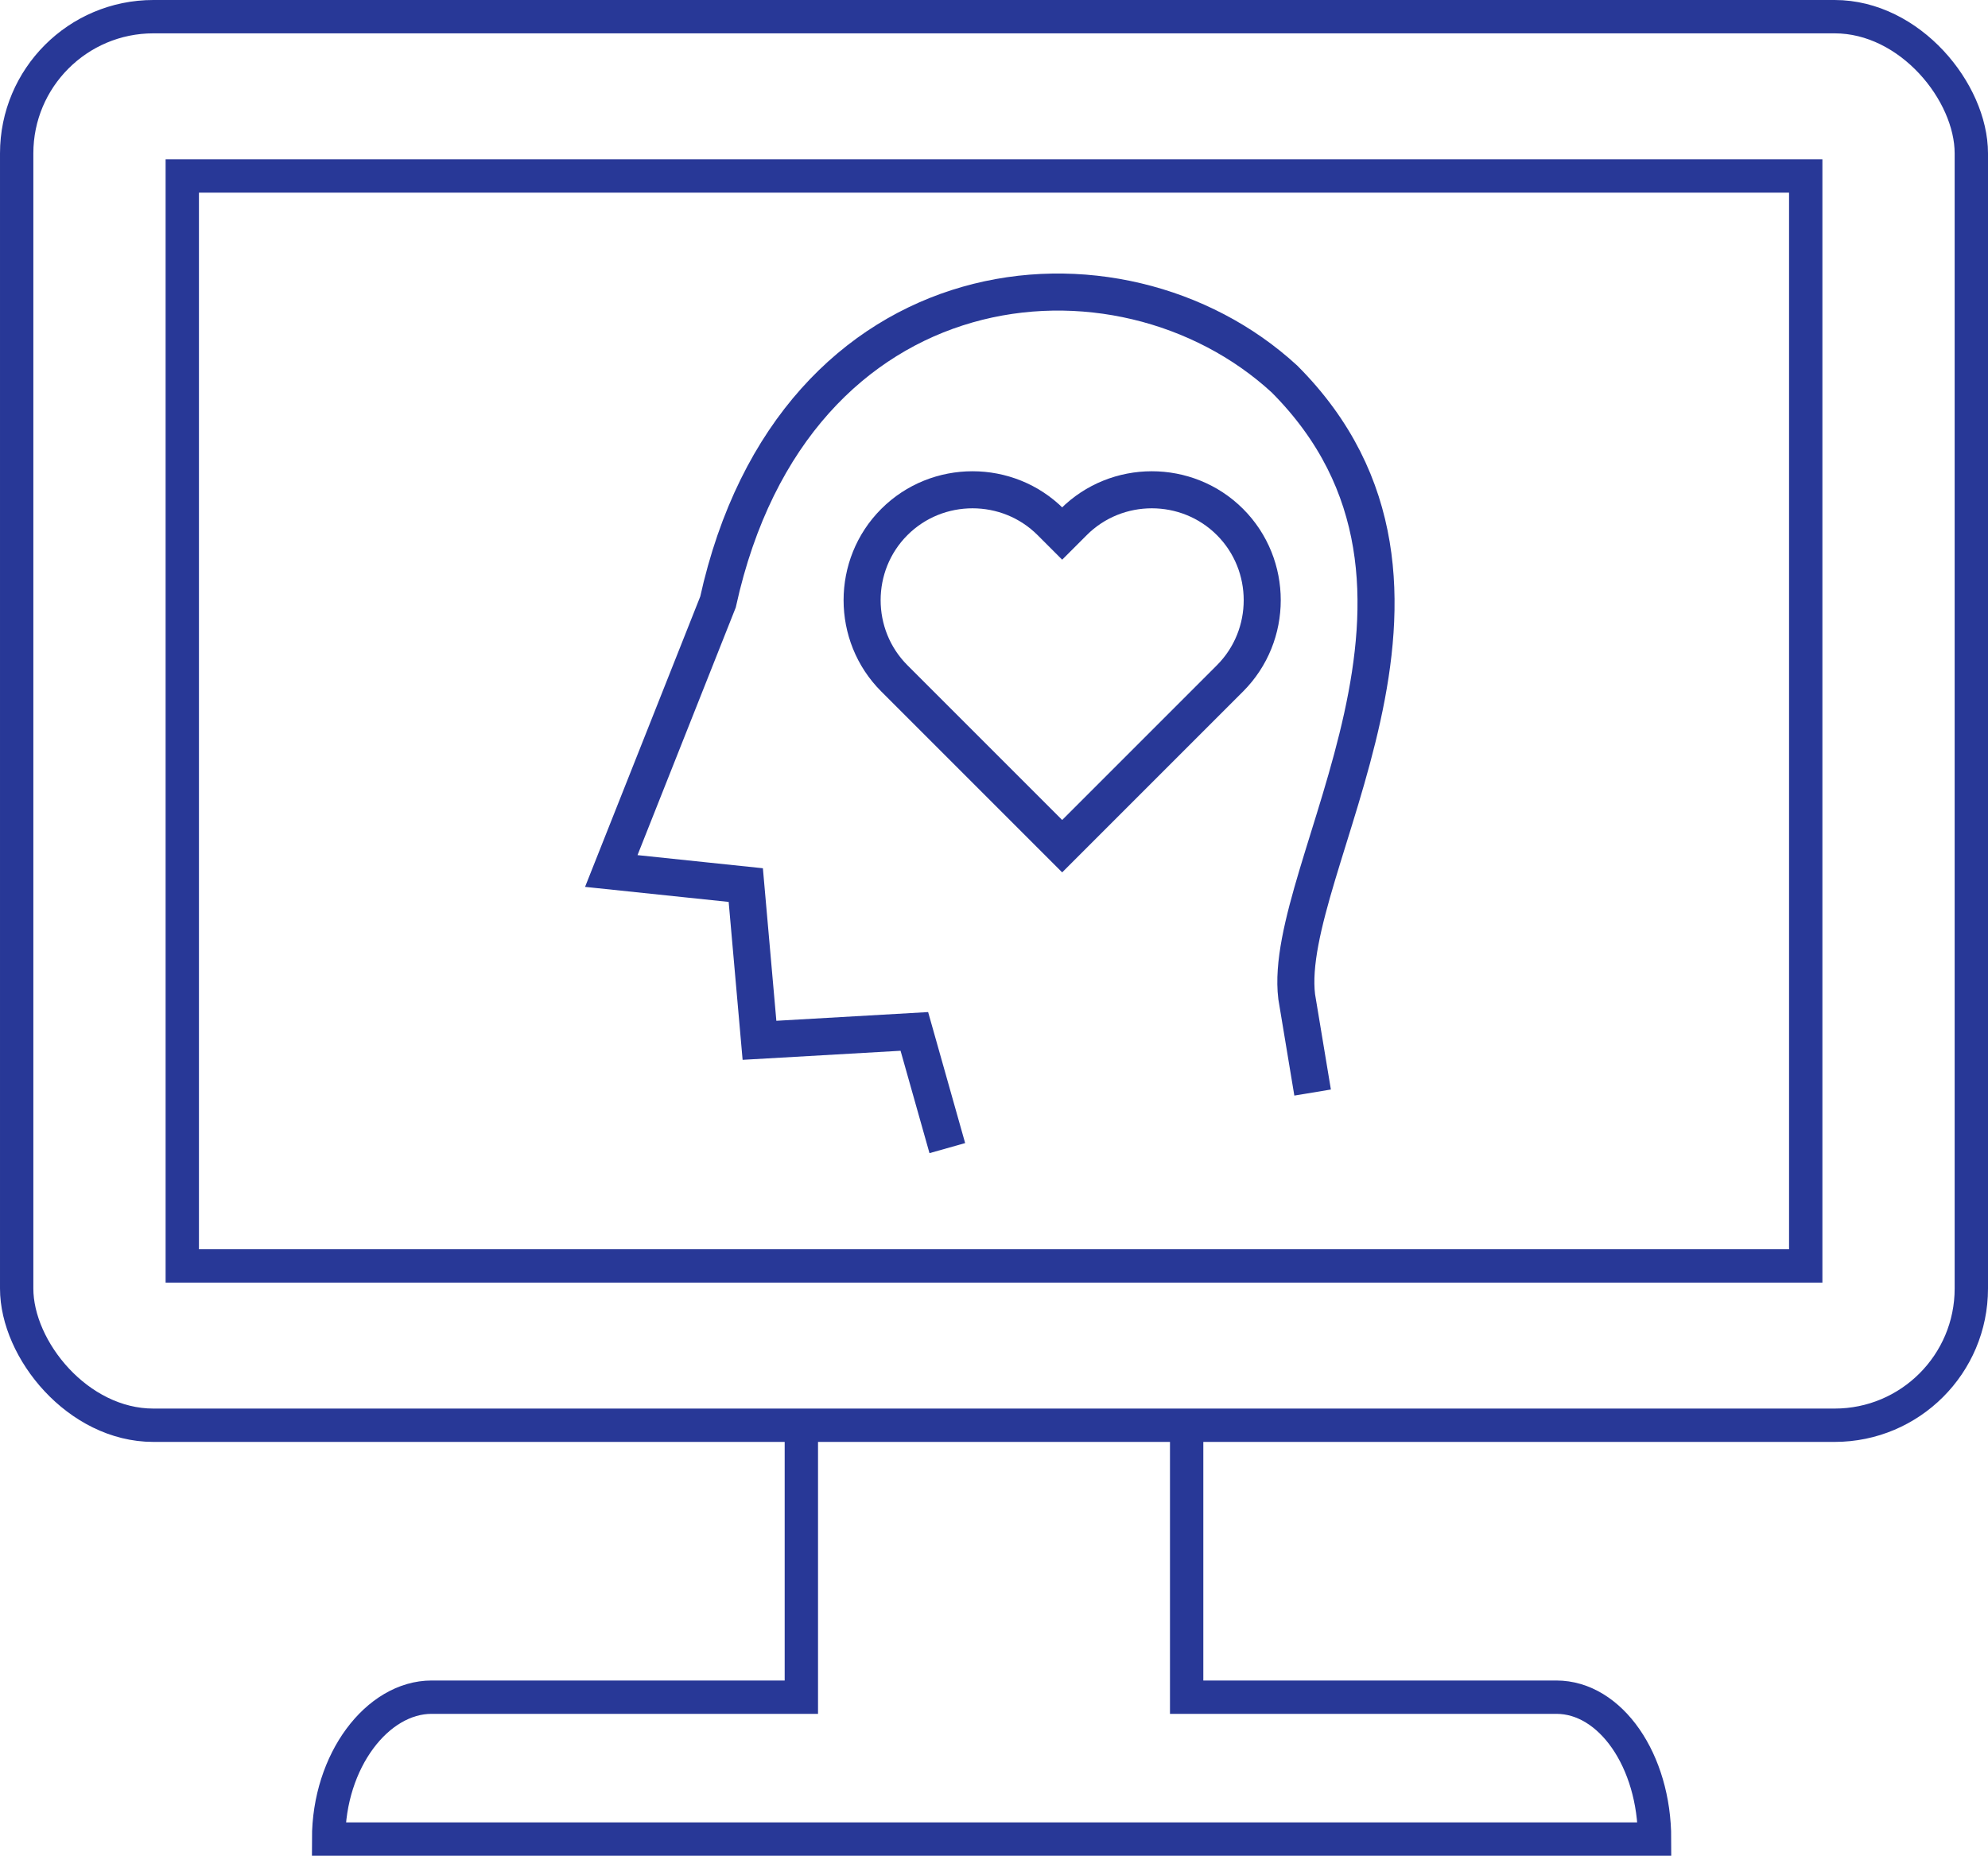<?xml version="1.0" encoding="UTF-8"?>
<svg id="Layer_2" data-name="Layer 2" xmlns="http://www.w3.org/2000/svg" viewBox="0 0 53.66 50.09">
  <defs>
    <style>
      .cls-1, .cls-2 {
        fill: none;
        stroke: #283897;
        stroke-miterlimit: 10;
      }

      .cls-2 {
        stroke-width: .9px;
      }
    </style>
  </defs>
  <g id="_ëÎÓÈ_1" data-name="ëÎÓÈ 1">
    <g>
      <g>
        <path class="cls-1" d="M25.57,30.99l-.89-3.15-4.18.24-.37-4.19-3.63-.38,2.88-7.26c2.04-9.27,10.82-10.13,15.29-6.02,5.58,5.59-.09,13.2.33,16.67l.43,2.59"/>
        <path class="cls-1" d="M33.2,14.09c-1.16-1.16-3.06-1.16-4.22,0l-.31.31-.31-.31c-1.16-1.16-3.06-1.16-4.22,0h0c-1.16,1.16-1.16,3.06,0,4.22l.31.31,4.22,4.22,4.22-4.22.31-.31c1.16-1.16,1.16-3.06,0-4.22Z"/>
      </g>
      <g>
        <rect class="cls-2" x=".45" y=".45" width="52.76" height="38.02" rx="3.69" ry="3.69"/>
        <path class="cls-2" d="M32.03,38.47v7.34h3.31s6.67,0,6.67,0c1.46,0,2.65,1.71,2.65,3.83H8.87c0-2.12,1.32-3.83,2.78-3.83h9.98v-7.34"/>
        <rect class="cls-2" x="4.92" y="4.75" width="43.82" height="29.42"/>
      </g>
    </g>
  </g>
</svg>